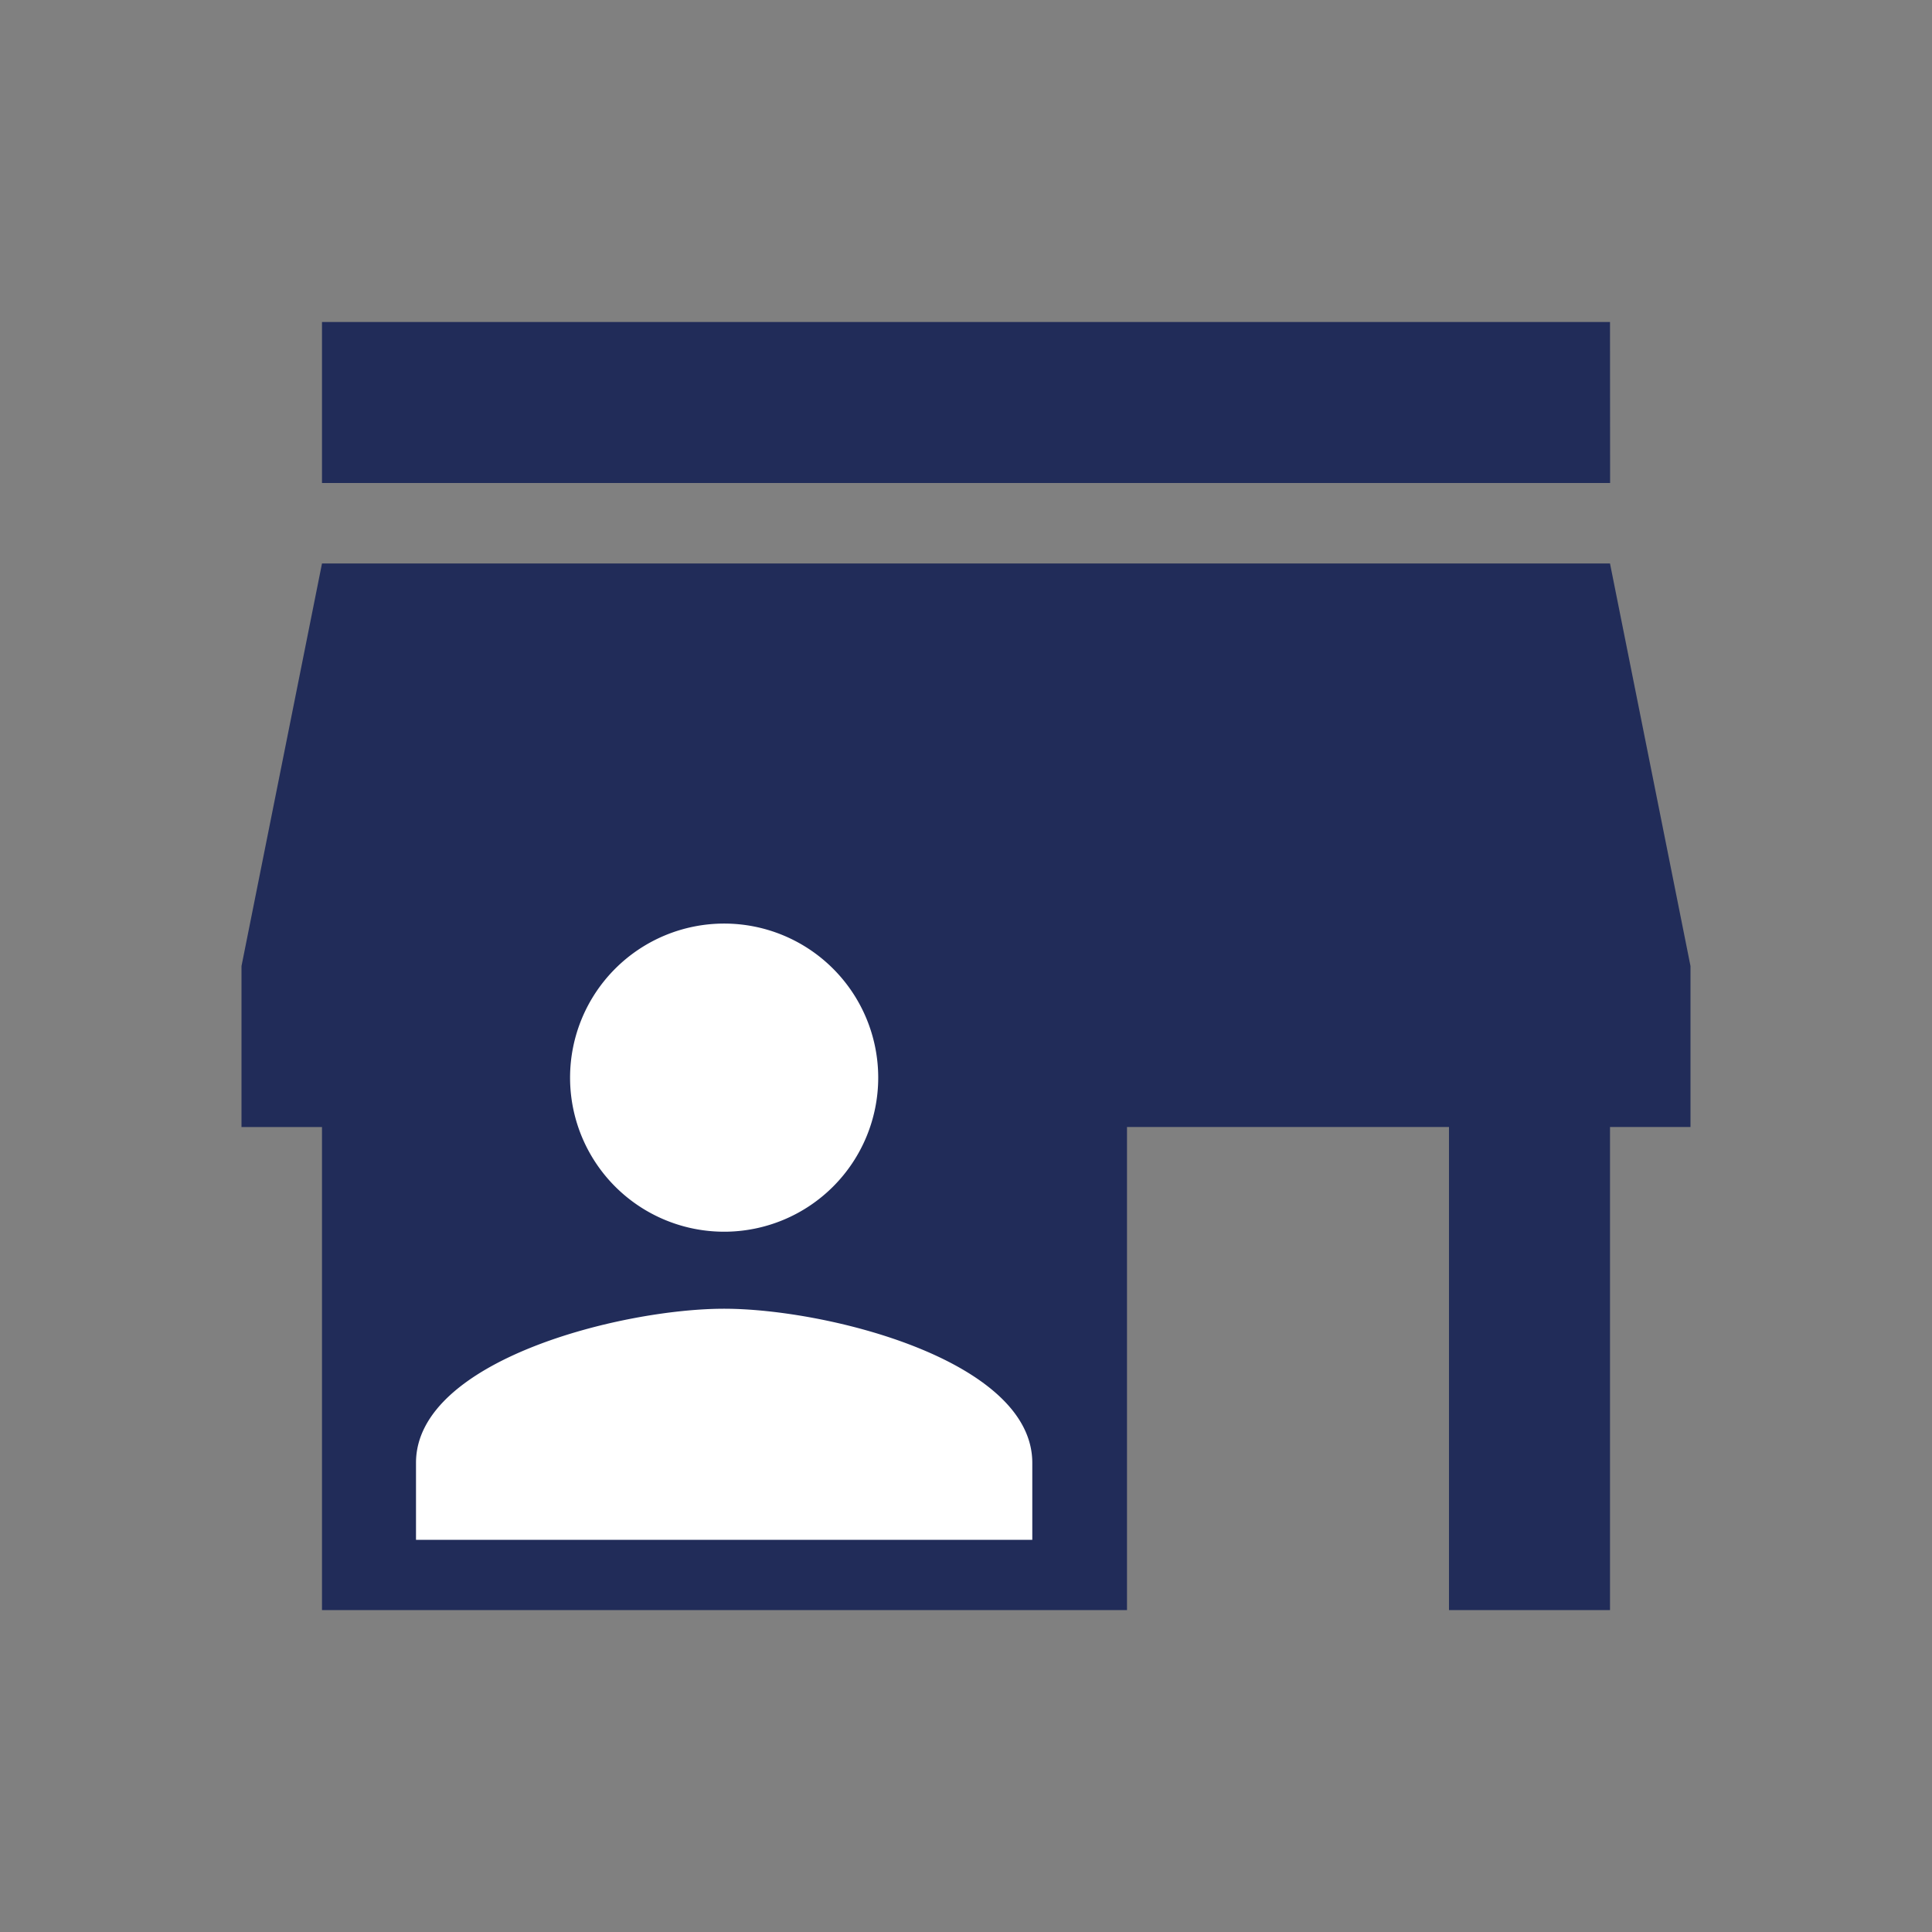 <svg xmlns="http://www.w3.org/2000/svg" width="57.895" height="57.895" viewBox="0 0 57.895 57.895"><rect x="0" y="0" width="57.895" height="57.895" fill="#808080" stroke="none"/><path d="M0,0H57.9V57.9H0Z" fill="none"/><path d="M44.009,4H5.412V8.825h38.6Zm2.412,24.123V23.3L44.009,11.237H5.412L3,23.3v4.825H5.412V42.6H29.535V28.123h9.649V42.6h4.825V28.123Z" transform="translate(4.237 5.649)" fill="#212c59"/><g transform="translate(7.611 21.867)"><path d="M13.234,13.234A4.617,4.617,0,1,0,8.617,8.617,4.616,4.616,0,0,0,13.234,13.234Zm0,2.308C10.152,15.542,4,17.089,4,20.159v2.308H22.468V20.159C22.468,17.089,16.316,15.542,13.234,15.542Z" transform="translate(0.855 1.809)" fill="#fff"/><path d="M0,0H29.132V29.132H0Z" fill="none"/></g></svg>
